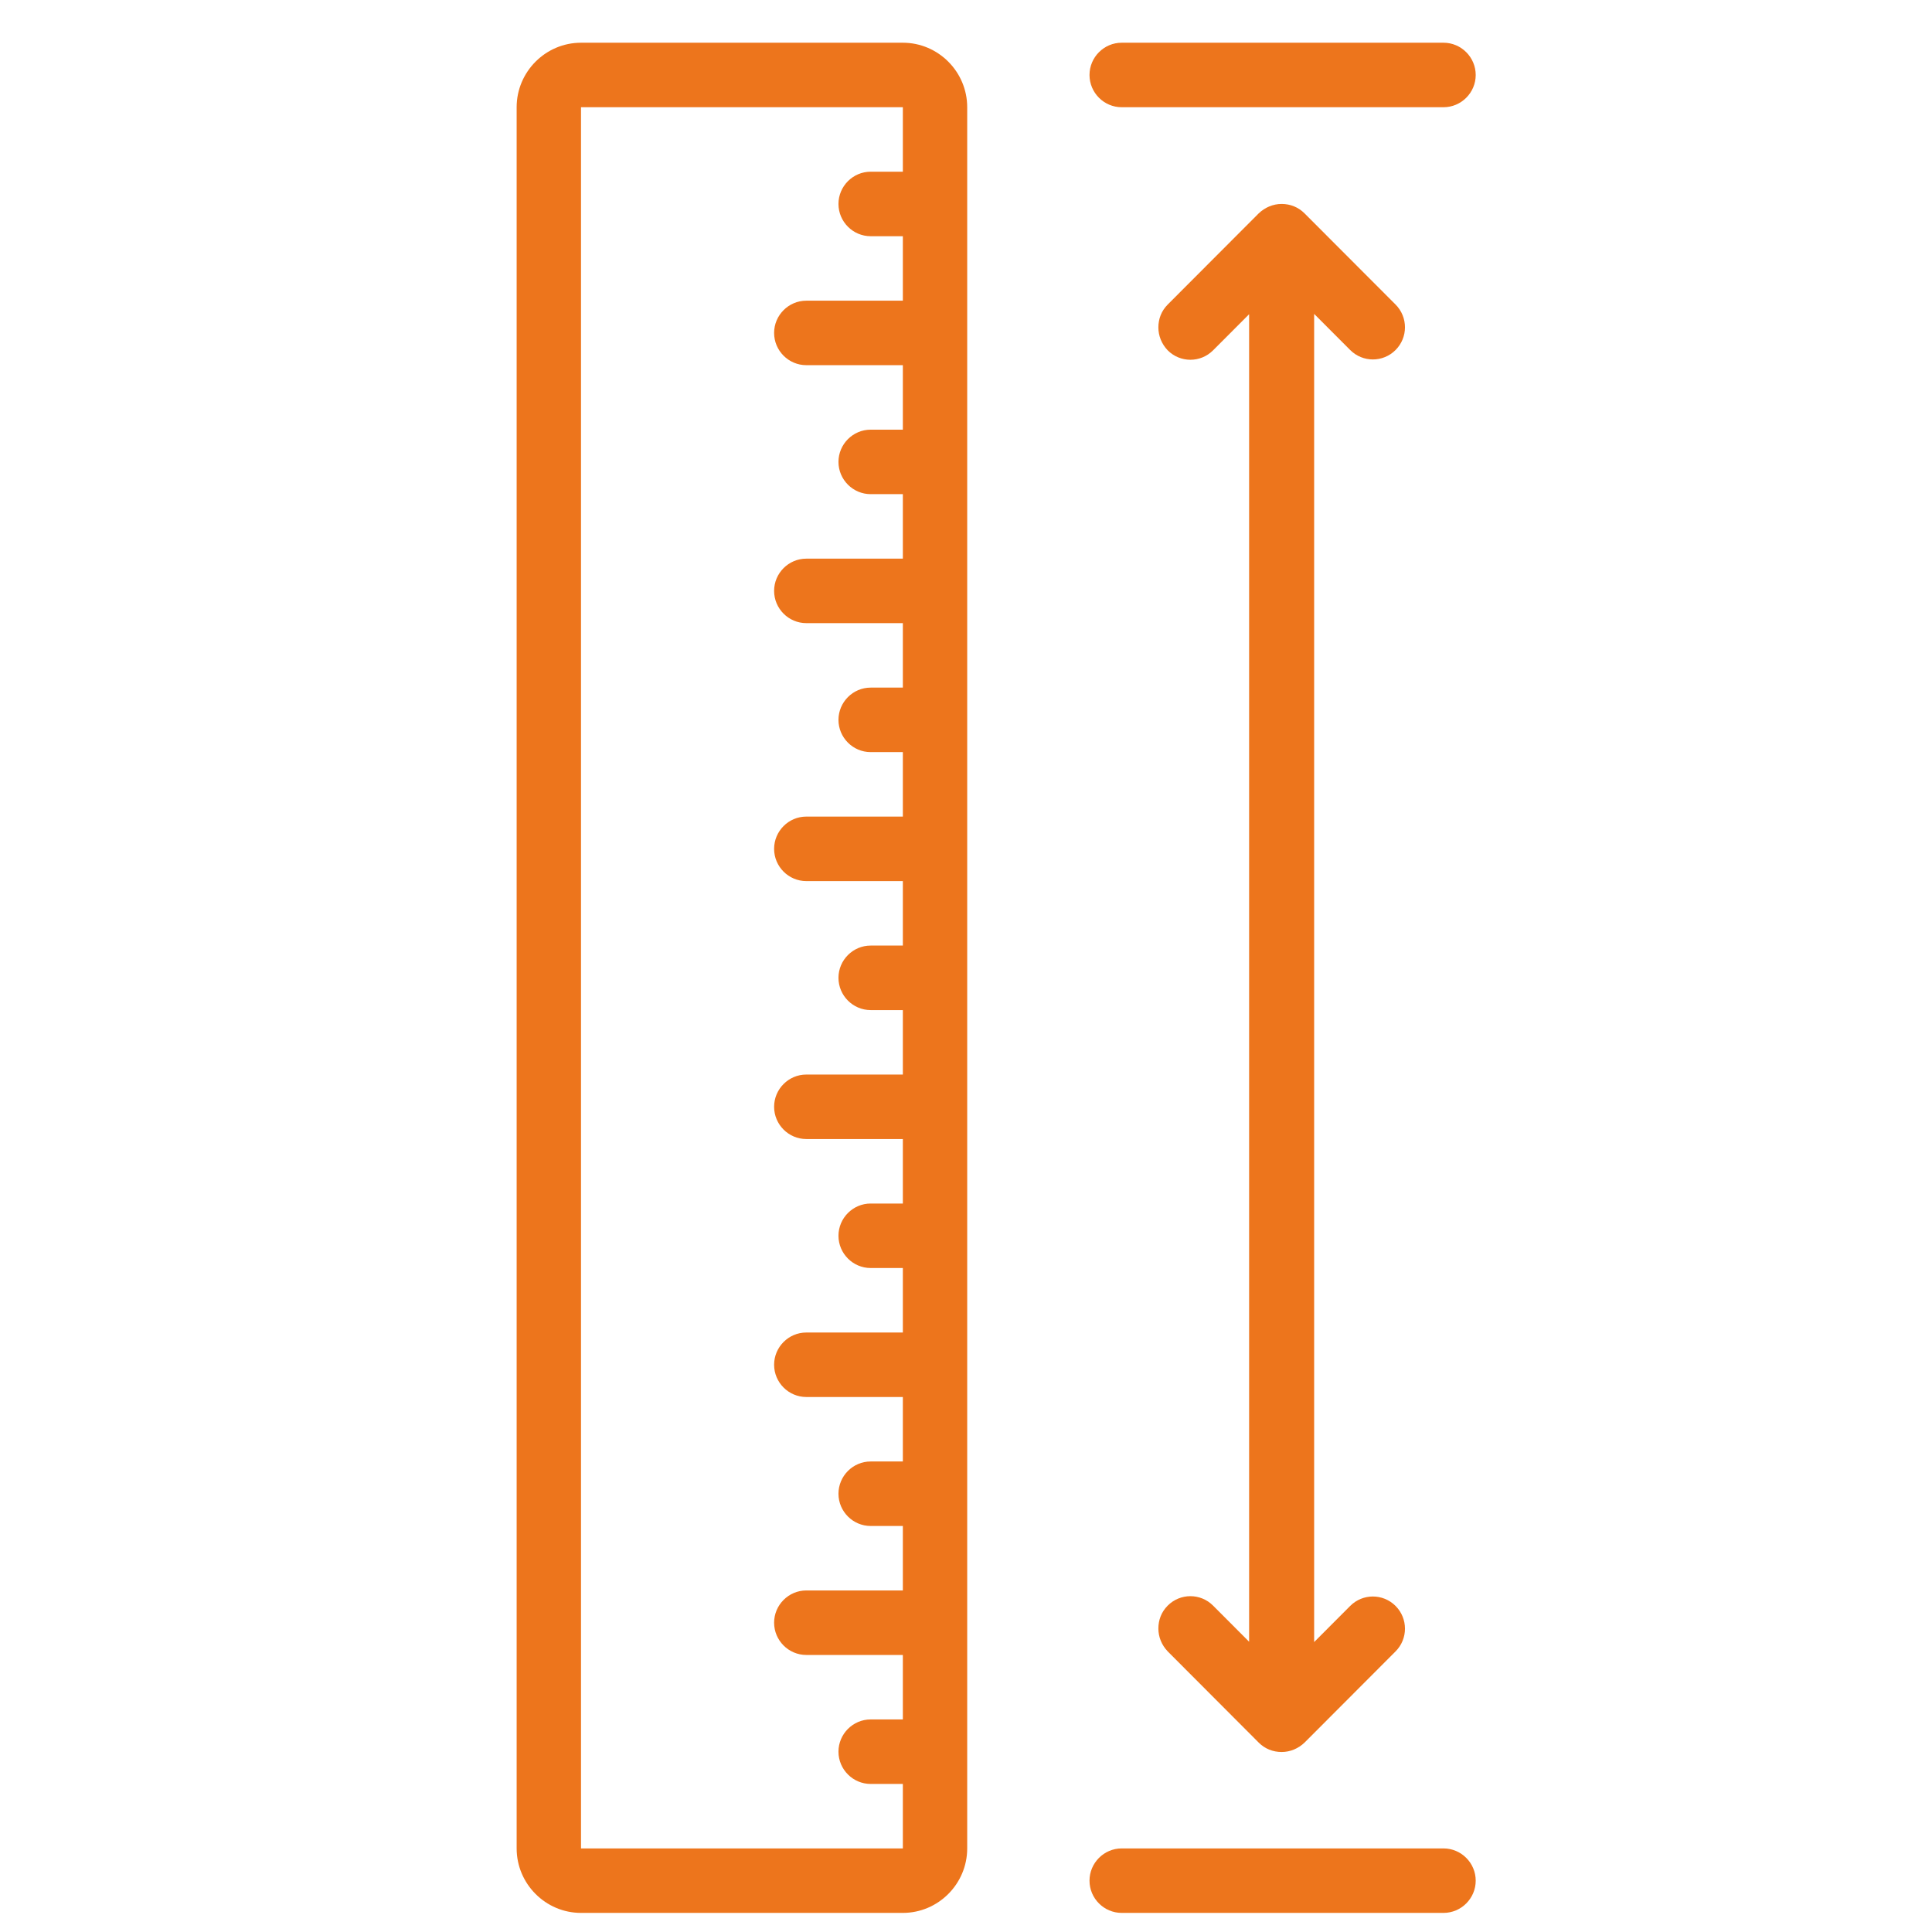 <?xml version="1.0" encoding="UTF-8"?>
<svg xmlns="http://www.w3.org/2000/svg" xmlns:xlink="http://www.w3.org/1999/xlink" width="500" zoomAndPan="magnify" viewBox="0 0 375 375" height="500" preserveAspectRatio="xMidYMid meet" version="1.0">
  <defs>
    <clipPath id="f9e98e5f8c">
      <path d="M 100 8.293 L 188 8.293 L 188 371.293 L 100 371.293 Z M 100 8.293 " clip-rule="nonzero"></path>
    </clipPath>
    <clipPath id="8dcfc57e1f">
      <path d="M 211 358 L 287 358 L 287 371.293 L 211 371.293 Z M 211 358 " clip-rule="nonzero"></path>
    </clipPath>
    <clipPath id="fc8139c202">
      <path d="M 211 8.293 L 287 8.293 L 287 21 L 211 21 Z M 211 8.293 " clip-rule="nonzero"></path>
    </clipPath>
  </defs>
  <rect x="-37.5" width="450" fill="#ffffff" y="-37.5" height="450" fill-opacity="1"></rect>
  <rect x="-37.5" width="450" fill="#ffffff" y="-37.5" height="450" fill-opacity="1"></rect>
  <g clip-path="url(#f9e98e5f8c)">
    <path fill="#ed751c" d="M 187.734 358.777 L 187.734 20.812 C 187.734 13.926 182.113 8.293 175.242 8.293 L 112.773 8.293 C 105.902 8.293 100.281 13.926 100.281 20.812 L 100.281 358.777 C 100.281 365.66 105.902 371.293 112.773 371.293 L 175.242 371.293 C 182.113 371.293 187.734 365.66 187.734 358.777 Z M 112.773 358.777 L 112.773 20.812 L 175.242 20.812 L 175.242 33.328 L 168.992 33.328 C 165.559 33.328 162.746 36.145 162.746 39.586 C 162.746 43.031 165.559 45.848 168.992 45.848 L 175.242 45.848 L 175.242 58.363 L 156.5 58.363 C 153.066 58.363 150.254 61.18 150.254 64.621 C 150.254 68.062 153.066 70.879 156.5 70.879 L 175.242 70.879 L 175.242 83.398 L 168.992 83.398 C 165.559 83.398 162.746 86.215 162.746 89.656 C 162.746 93.098 165.559 95.914 168.992 95.914 L 175.242 95.914 L 175.242 108.434 L 156.5 108.434 C 153.066 108.434 150.254 111.25 150.254 114.691 C 150.254 118.133 153.066 120.949 156.5 120.949 L 175.242 120.949 L 175.242 133.465 L 168.992 133.465 C 165.559 133.465 162.746 136.281 162.746 139.727 C 162.746 143.168 165.559 145.984 168.992 145.984 L 175.242 145.984 L 175.242 158.5 L 156.5 158.5 C 153.066 158.5 150.254 161.316 150.254 164.762 C 150.254 168.203 153.066 171.02 156.5 171.02 L 175.242 171.02 L 175.242 183.535 L 168.992 183.535 C 165.559 183.535 162.746 186.352 162.746 189.793 C 162.746 193.238 165.559 196.055 168.992 196.055 L 175.242 196.055 L 175.242 208.57 L 156.5 208.57 C 153.066 208.57 150.254 211.387 150.254 214.828 C 150.254 218.27 153.066 221.086 156.5 221.086 L 175.242 221.086 L 175.242 233.605 L 168.992 233.605 C 165.559 233.605 162.746 236.422 162.746 239.863 C 162.746 243.305 165.559 246.121 168.992 246.121 L 175.242 246.121 L 175.242 258.641 L 156.5 258.641 C 153.066 258.641 150.254 261.457 150.254 264.898 C 150.254 268.34 153.066 271.156 156.5 271.156 L 175.242 271.156 L 175.242 283.672 L 168.992 283.672 C 165.559 283.672 162.746 286.488 162.746 289.934 C 162.746 293.375 165.559 296.191 168.992 296.191 L 175.242 296.191 L 175.242 308.707 L 156.5 308.707 C 153.066 308.707 150.254 311.523 150.254 314.965 C 150.254 318.41 153.066 321.227 156.5 321.227 L 175.242 321.227 L 175.242 333.742 L 168.992 333.742 C 165.559 333.742 162.746 336.559 162.746 340 C 162.746 343.445 165.559 346.262 168.992 346.262 L 175.242 346.262 L 175.242 358.777 Z M 112.773 358.777 " fill-opacity="1" fill-rule="nonzero"></path>
  </g>
  <path fill="#ed751c" d="M 226.652 59.113 C 225.402 60.367 224.84 61.93 224.84 63.559 C 224.84 65.184 225.465 66.75 226.652 68 C 229.086 70.441 233.023 70.441 235.457 68 L 242.453 60.992 L 242.453 318.66 L 235.457 311.648 C 233.023 309.207 229.086 309.207 226.652 311.648 C 225.402 312.902 224.84 314.465 224.84 316.094 C 224.84 317.719 225.465 319.285 226.652 320.535 L 244.328 338.25 C 245.516 339.438 247.078 340.062 248.766 340.062 C 250.449 340.062 252.012 339.375 253.199 338.25 L 270.879 320.535 C 273.312 318.098 273.312 314.152 270.879 311.711 C 268.441 309.27 264.504 309.27 262.07 311.711 L 255.074 318.723 L 255.074 60.93 L 262.07 67.938 C 264.504 70.379 268.441 70.379 270.879 67.938 C 273.312 65.5 273.312 61.555 270.879 59.113 L 253.199 41.402 C 252.012 40.215 250.449 39.586 248.766 39.586 C 247.078 39.586 245.516 40.277 244.328 41.402 Z M 226.652 59.113 " fill-opacity="1" fill-rule="nonzero"></path>
  <g clip-path="url(#8dcfc57e1f)">
    <path fill="#ed751c" d="M 286.434 365.035 C 286.434 361.594 283.621 358.777 280.184 358.777 L 217.719 358.777 C 214.281 358.777 211.473 361.594 211.473 365.035 C 211.473 368.477 214.281 371.293 217.719 371.293 L 280.184 371.293 C 283.621 371.293 286.434 368.477 286.434 365.035 Z M 286.434 365.035 " fill-opacity="1" fill-rule="nonzero"></path>
  </g>
  <g clip-path="url(#fc8139c202)">
    <path fill="#ed751c" d="M 211.473 14.555 C 211.473 17.996 214.281 20.812 217.719 20.812 L 280.184 20.812 C 283.621 20.812 286.434 17.996 286.434 14.555 C 286.434 11.109 283.621 8.293 280.184 8.293 L 217.719 8.293 C 214.281 8.293 211.473 11.109 211.473 14.555 Z M 211.473 14.555 " fill-opacity="1" fill-rule="nonzero"></path>
  </g>
</svg>
